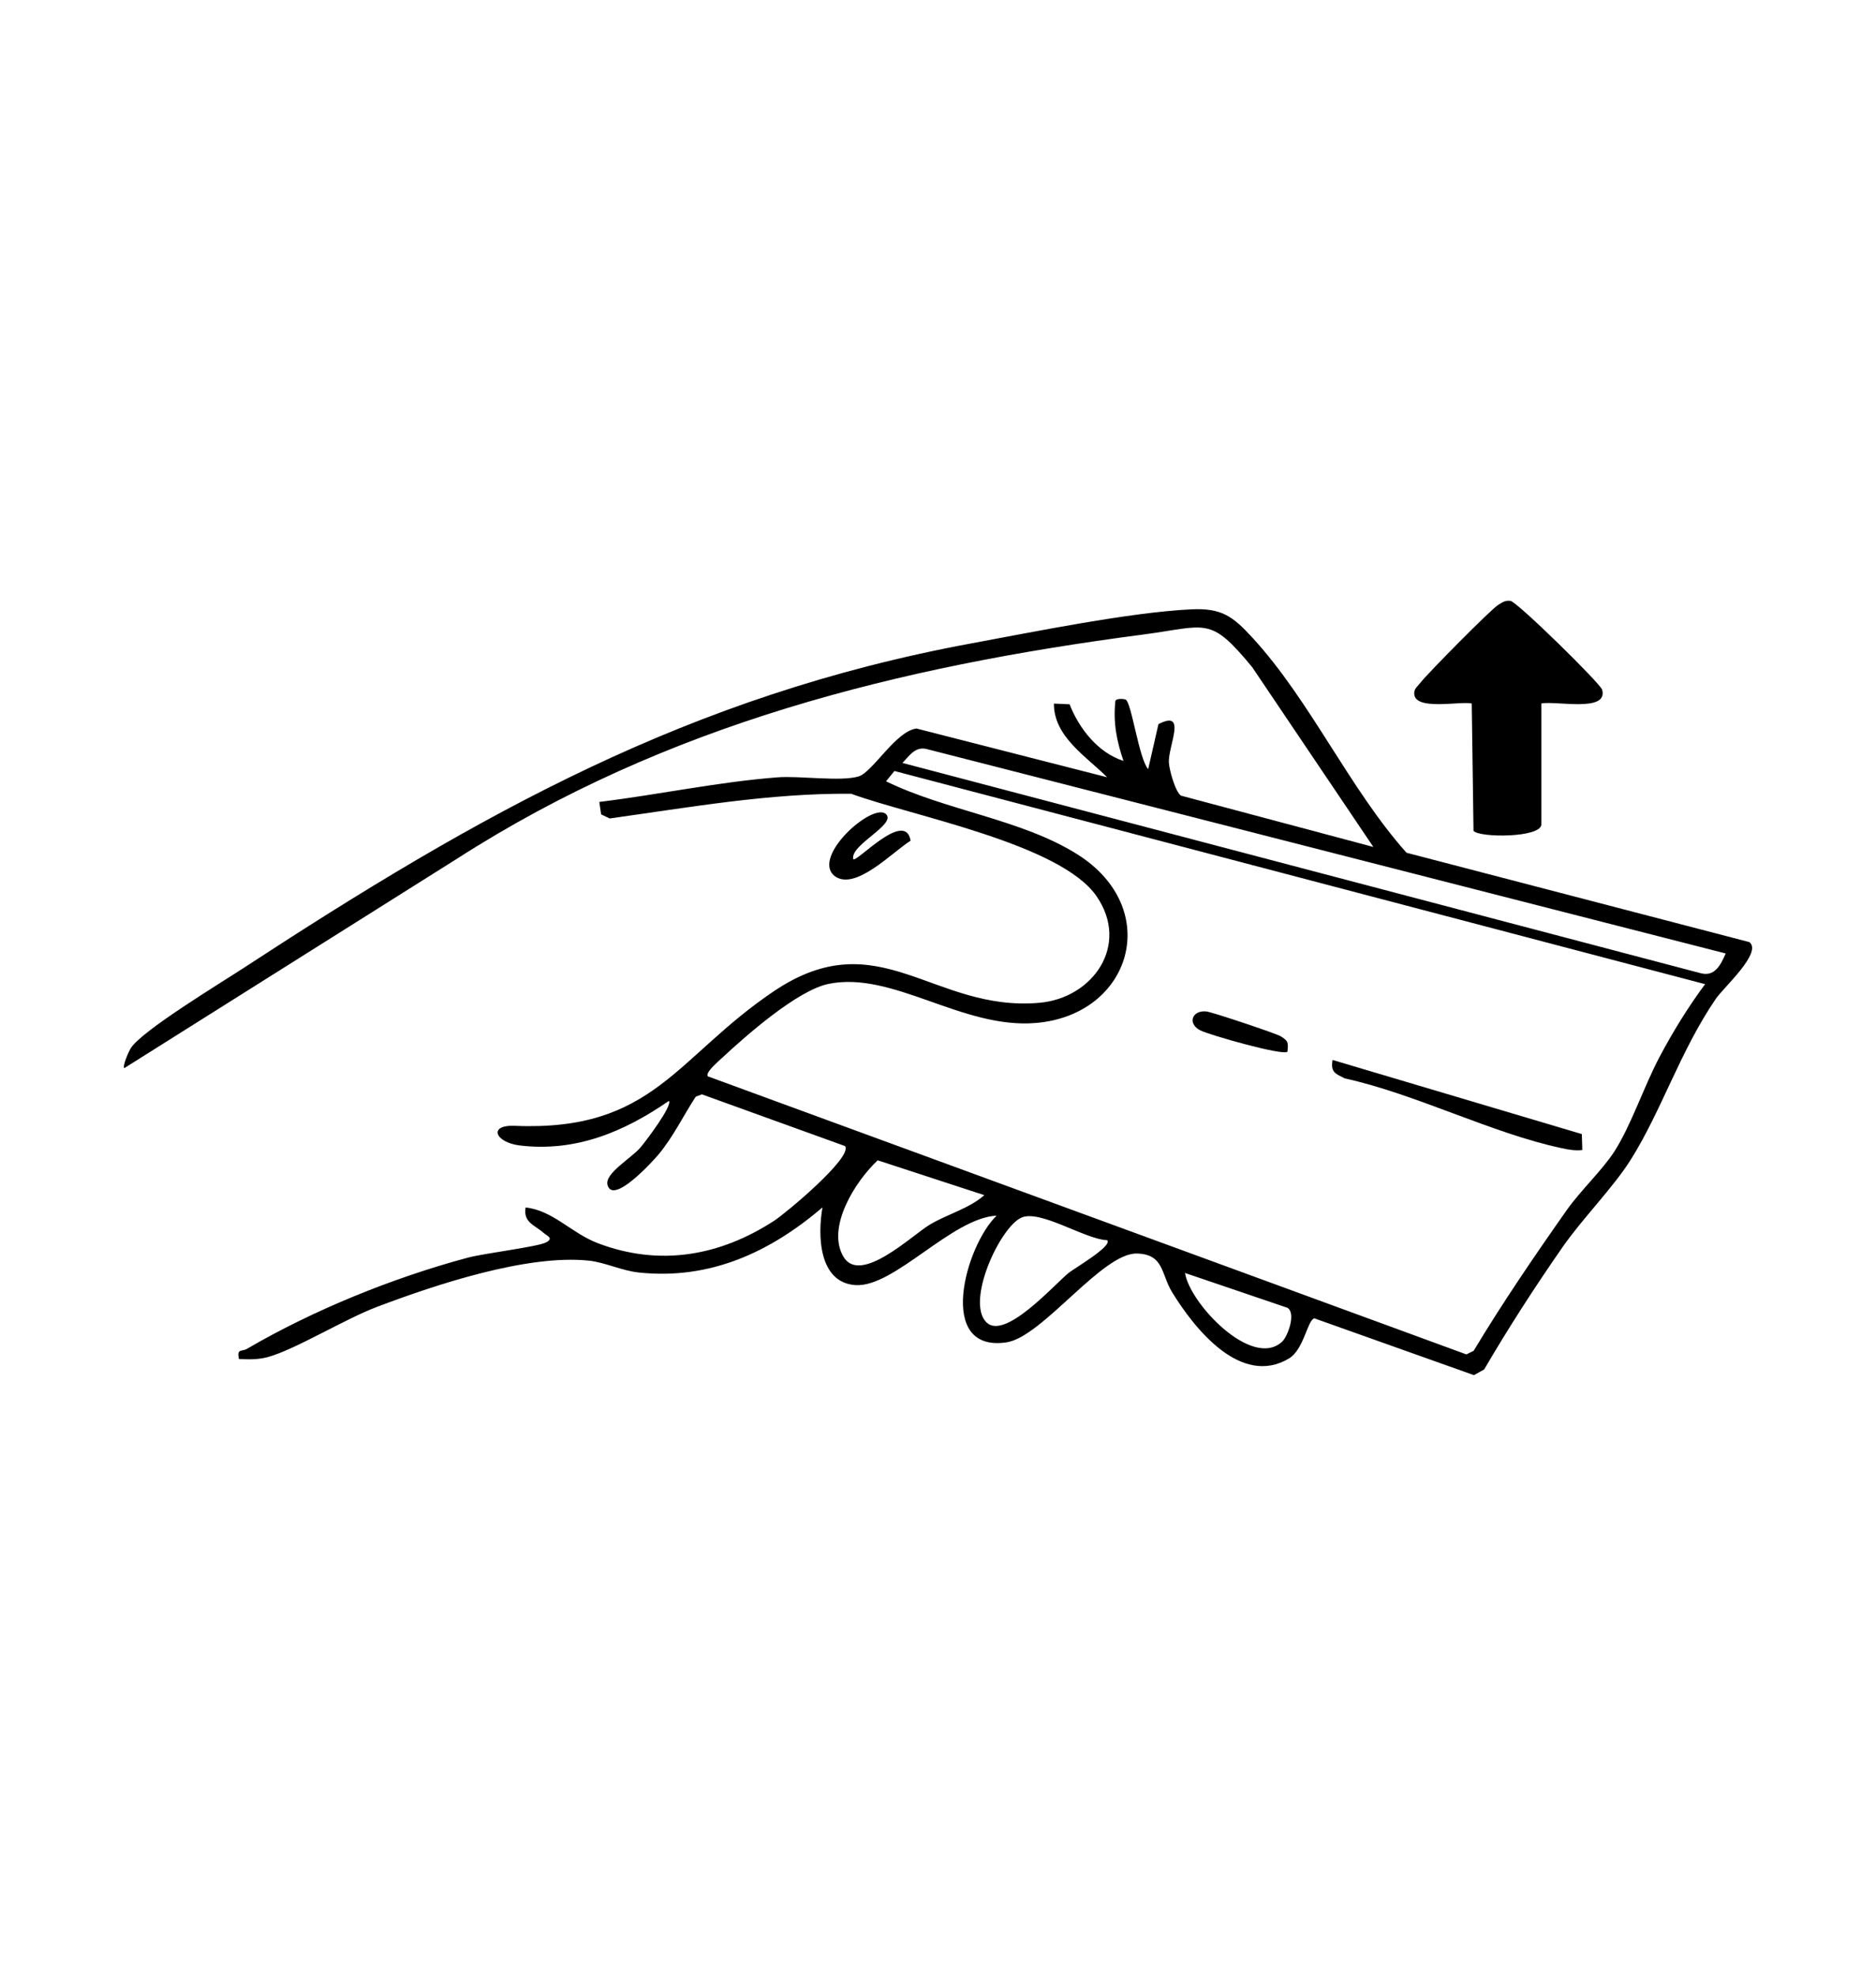 <?xml version="1.0" encoding="UTF-8"?>
<svg id="_2_Image" xmlns="http://www.w3.org/2000/svg" version="1.1" viewBox="0 0 699.8 737.01">
  <!-- Generator: Adobe Illustrator 29.8.2, SVG Export Plug-In . SVG Version: 2.1.1 Build 3)  -->
  <defs>
    <style>
      .st0 {
        fill: #fff;
      }
    </style>
  </defs>
  <rect class="st0" width="699.8" height="737.01"/>
  <g>
    <path d="M652.53,351.37c5.07,3.87-9.58,16.92-12.49,21.19-13.28,19.44-20.19,41.65-31.71,59.97-6.59,10.5-17.92,21.81-25.44,32.62-10.3,14.81-20.14,30.04-29.25,45.63l-3.81,2.14-59.54-21.19c-2.56.56-3.89,11.64-9.47,14.97-17.99,10.75-35.38-11.31-43.62-24.77-4.08-6.68-2.98-14.06-13-14.38-13-.43-35.31,31.11-48.72,33.13-26.43,3.97-15.41-35.94-3.72-47.25-16.68.81-38.2,26.85-52.63,25.9-13.89-.92-14.12-18.88-12.32-28.98-19.64,16.77-42.05,27.11-68.55,24.28-6.33-.68-12.61-3.78-18.51-4.41-23.07-2.46-57.22,8.95-79.07,17.21-12.17,4.6-30.72,16.04-40.83,18.76-3.61.97-7.07.88-10.73.71-.83-4.06,1.01-2.63,3.01-3.8,24.82-14.49,54.41-26.49,82.21-33.96,6.44-1.73,26.23-4.07,29.39-5.75,3.01-1.6.19-2.47-1.04-3.6-2.94-2.7-7.64-3.76-6.62-9.41,10.18,1.06,17.02,9.57,27.09,13.38,23,8.68,45.37,4.73,65.67-8.46,4.18-2.71,29.44-23.72,26.39-27.83l-53.4-19.29-2.3.88c-4.62,7.1-8.36,14.91-13.8,21.46-2.18,2.62-17.13,19.09-19.11,11.41-1.09-4.23,8.77-9.87,12.17-13.78,1.91-2.19,12.18-15.74,10.73-17.52-16.72,11.53-34.72,19.12-55.59,16.62-9.21-1.11-11.99-7.75-1.9-7.33,51.87,2.18,60.05-25.62,96.75-50.27,39.2-26.32,59.3,7.95,99.08,4.37,19.74-1.78,33.74-21.41,21.23-39.69-13.41-19.6-68.94-29.97-91.59-38.27-30.23-.27-60.22,5.06-90.08,9.22l-3.17-1.53-.69-4.64c22.08-2.69,44.28-7.46,66.47-9.17,8.25-.64,23.54,1.66,30.23-.33,5.25-1.56,13.94-16.96,21.63-17.88l71.11,18.18c-7.81-7.83-19.91-15.14-19.85-27.48l5.85.26c3.46,8.94,10.6,18.11,20.1,21.12-2.54-7.48-3.85-14.08-3.05-22.13-.02-1.32,3.24-1.02,3.82-.76,2.26.99,4.93,22.02,8.44,25.95l3.83-16.77c10.85-5.63,3.59,8.15,3.89,14.28.13,2.65,2.35,10.93,4.53,12.39l71.75,19.14-45.21-67.08c-15.89-19.25-16.67-15.3-40.84-12.13-91.25,11.95-177.58,33.41-255.66,83.52l-124.23,78.19c-.74-.79,1.61-6.15,2.45-7.48,4.05-6.46,33.55-24.31,41.98-29.83,88.12-57.6,166.3-101.67,271.54-121.12,23.45-4.34,59.14-11.6,82.05-12.7,11.43-.54,15.55,2.66,22.9,10.67,21.55,23.47,36.15,56.33,57.39,80.12l127.87,33.32h0ZM643.72,355.63l-297.6-76.13c-4.55-1.38-6.72,2.19-9.47,5.07l297.6,78.39c5.42,1.53,7.62-3.06,9.48-7.33h0ZM330.53,291.42c22.17,10.89,50.72,14.22,71.34,27.23,32.17,20.28,20.24,59.99-15.58,62.92-27.47,2.25-53.26-19.53-77.24-14.58-11.59,2.39-30.74,19.25-39.66,27.57-1.29,1.21-6.44,5.49-5.35,6.91l282.96,103.71,2.71-1.33c10.81-17.98,22.64-35.31,34.7-52.45,5.21-7.4,13.3-14.92,17.8-21.92,6.2-9.63,11.06-24.31,16.8-35.16,4.95-9.37,10.71-18.71,17.04-27.24l-302.41-79.51-3.11,3.85h0ZM367.18,445.78l-39.77-12.99c-8.24,7.66-19.16,24.81-12.86,35.83,6.24,10.91,25.62-7.85,32.3-11.85,6.54-3.91,14.69-5.99,20.32-10.98h0ZM413.02,462.58c-8.25-.28-25.07-11.6-32.05-8.4-8.07,3.71-20.7,31.25-13.06,38.99,6.85,6.94,25.18-13.84,30.64-18.32,2.19-1.8,16.51-10.05,14.47-12.25h0ZM478.33,500.37c1.93-1.81,5.28-10.49,1.91-12.58l-38.19-12.98c1.69,11.28,25.07,36.08,36.27,25.57h0Z"/>
    <path d="M574.97,262.4v45.07c0,5.11-23.45,5.05-25.31,2.39l-.66-47.47c-4.48-.95-21.52,2.88-21.46-3.82,0-1.79,1.36-2.66,2.29-3.89,2.57-3.37,26.44-27.52,29.01-29.04,1.61-.95,2.41-1.74,4.59-1.53,2.38.23,33.62,30.87,34.23,33.18,2.26,8.53-17.12,4.04-22.7,5.09h0Z"/>
    <path d="M330.51,303.67c3.99,3.84-13.6,11.54-12.2,16.8,1.21,1.33,19.41-18.7,21.37-6.89-6.67,4.1-20.71,19.02-28.4,13.13-8.73-7.19,14.41-27.67,19.23-23.04Z"/>
    <path d="M590.07,423.02l.18,5.93c-2.64.32-5.14-.14-7.71-.69-26.07-5.55-54.37-20.2-80.91-26.03-3.41-1.74-5.35-2.19-4.56-6.88l93.01,27.66h0Z"/>
    <path d="M480.24,392.28c-1.67,1.58-29.09-6.23-32.5-7.97-4.95-2.53-3.03-7.64,2.33-7.04,2.1.24,25.86,8.17,27.59,9.21,2.93,1.77,2.95,2.4,2.59,5.8h0Z"/>
  </g>
</svg>